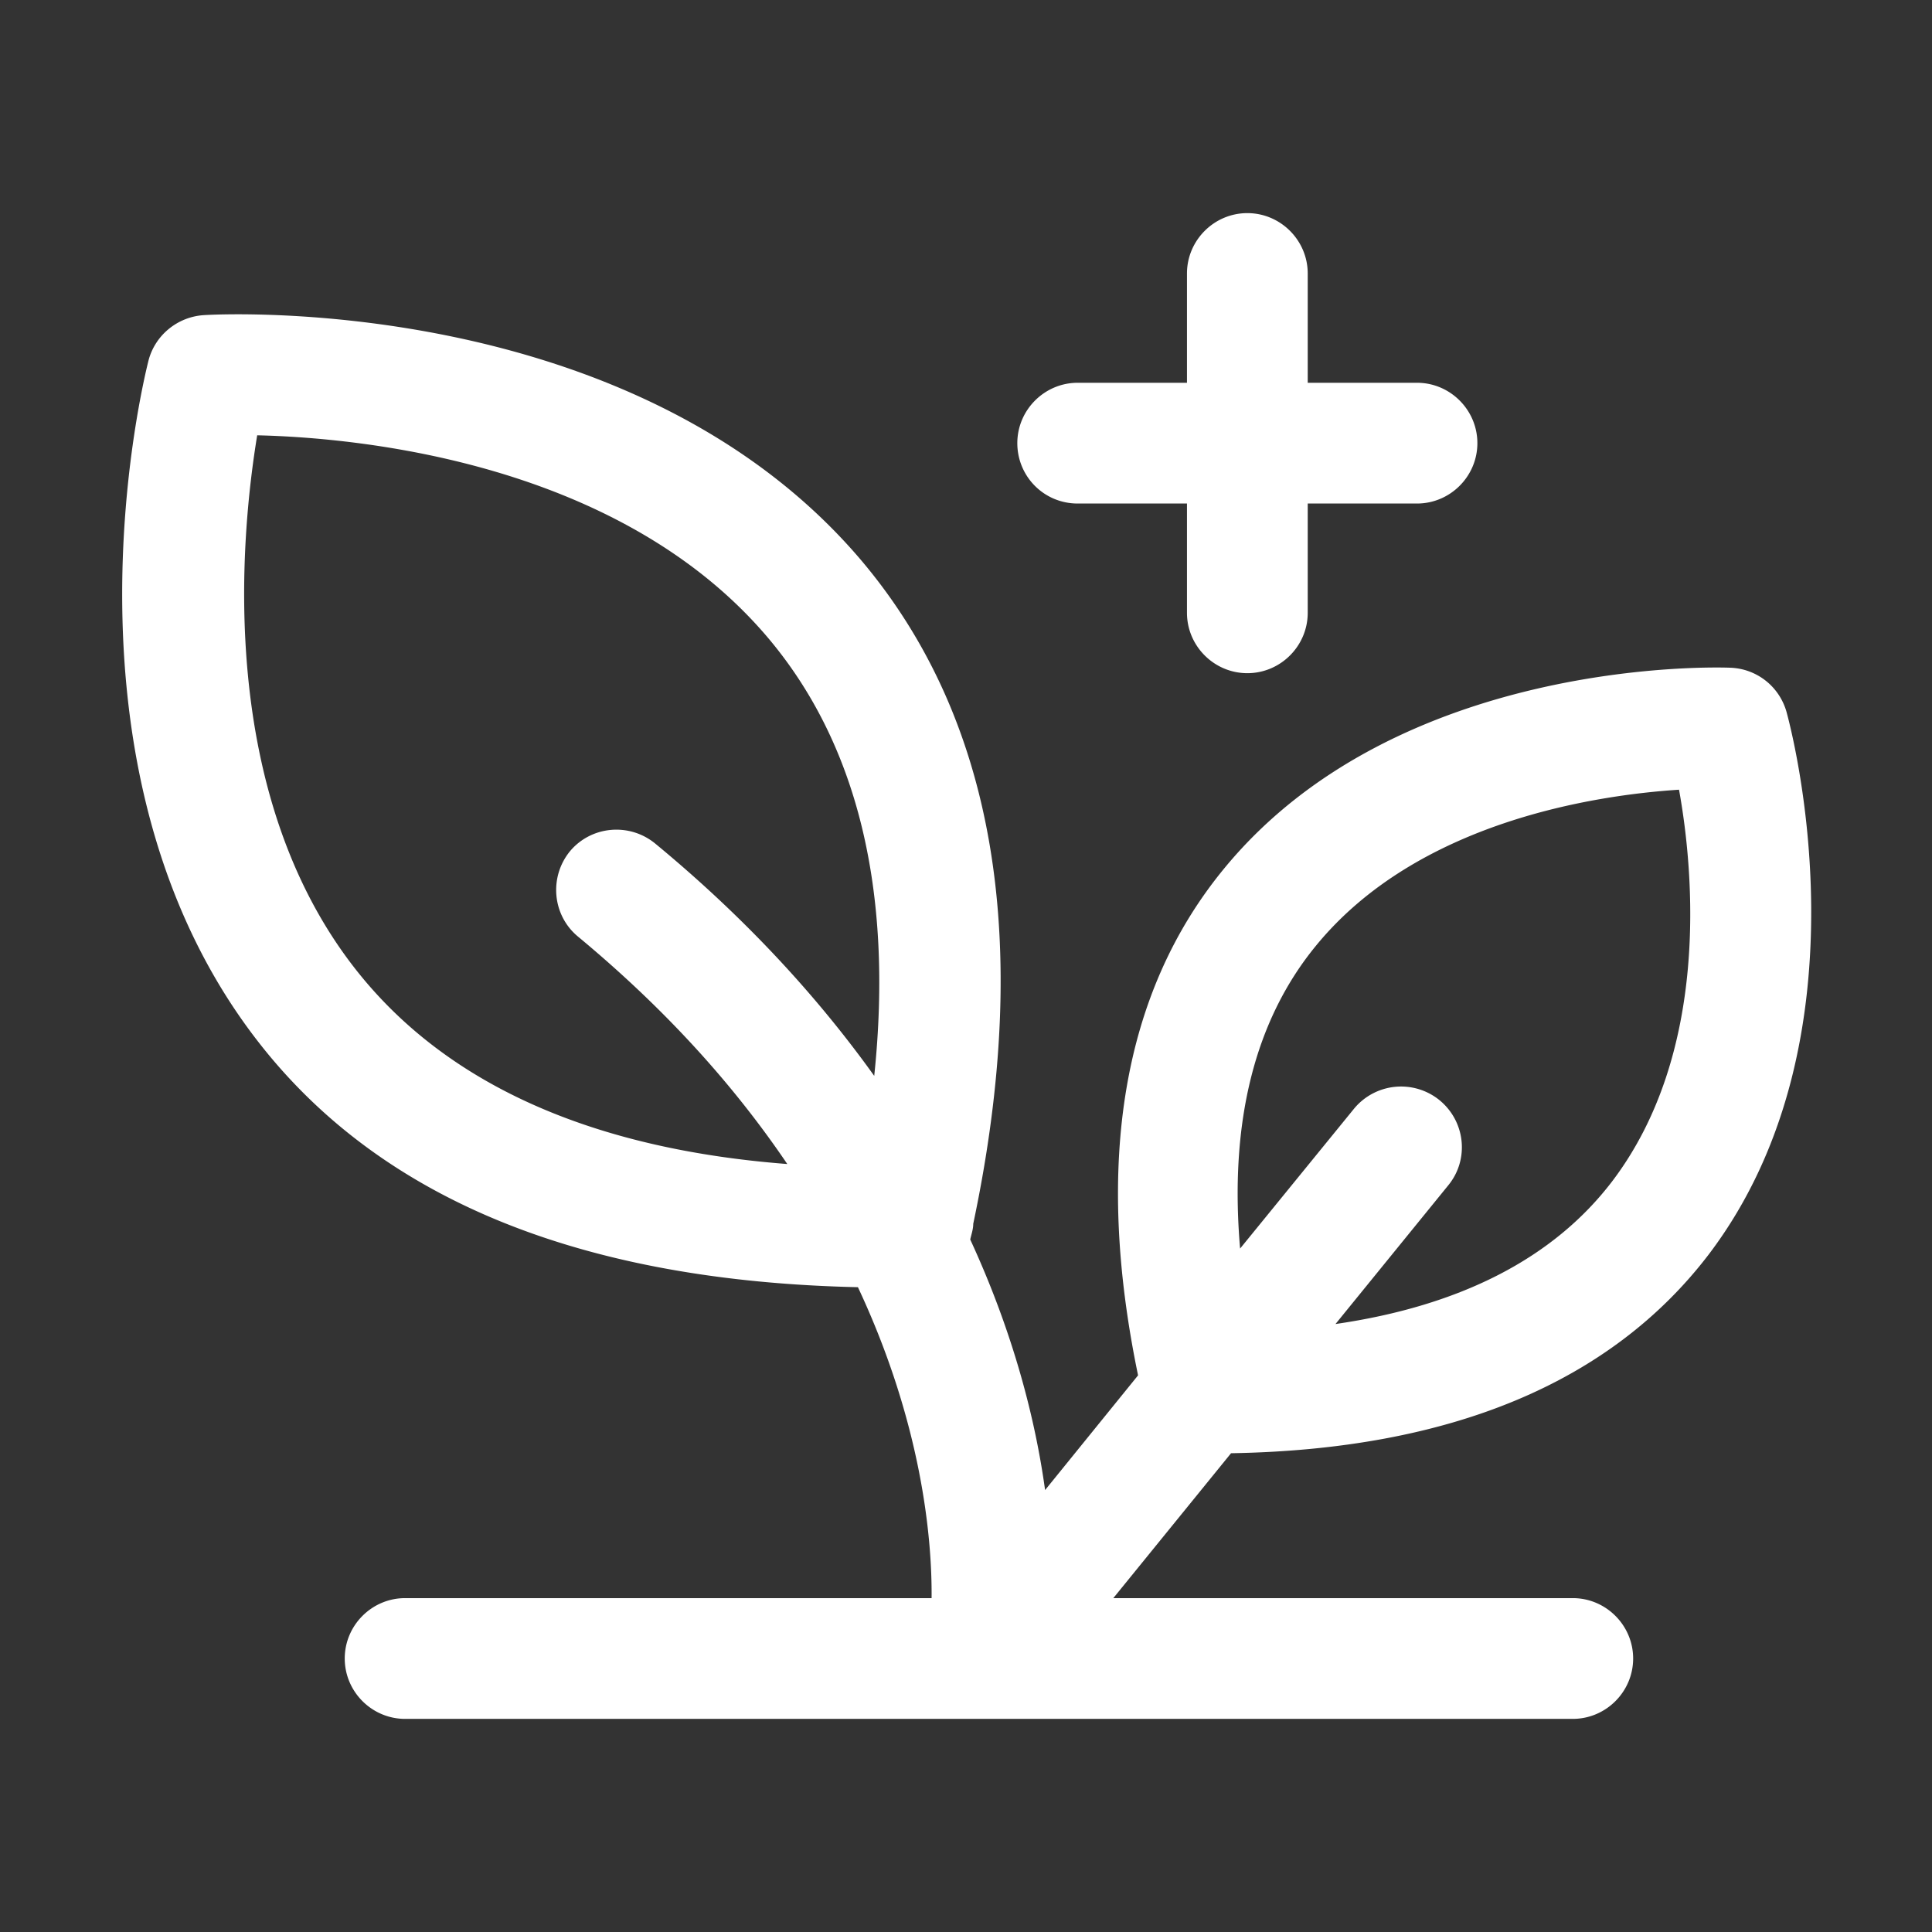 <svg xmlns="http://www.w3.org/2000/svg" viewBox="0 0 32 32" id="Natural">
  <rect x="0" y="0" width="32" height="32" fill="#333333" stroke="none"/>
  <path d="M29.59 11.79c-.12-.42-.49-.71-.92-.73-.22-.01-5.51-.18-8.39 3.32-1.69 2.05-2.16 4.88-1.43 8.4l-1.54 1.9c-.16-1.16-.52-2.59-1.24-4.15.02-.09.05-.17.05-.26.99-4.69.36-8.4-1.89-11.03C10.46 4.85 3.66 5.2 3.37 5.22c-.43.03-.8.33-.91.75-.07.28-1.71 6.82 1.86 11.34 2.06 2.61 5.4 3.91 9.89 4.01 1.05 2.24 1.23 4.14 1.22 5.15H6.71c-.55 0-1 .45-1 1s.45 1 1 1h19.34c.55 0 1-.45 1-1s-.45-1-1-1h-7.61l1.95-2.4c3.63-.06 6.29-1.17 7.91-3.29 2.75-3.62 1.35-8.77 1.29-8.99zM5.91 16.08c-2.33-2.94-1.93-7.17-1.65-8.87 1.73.04 5.99.46 8.44 3.33 1.5 1.76 2.1 4.21 1.78 7.28-.91-1.27-2.09-2.58-3.63-3.85-.43-.35-1.06-.29-1.41.13-.35.43-.29 1.06.13 1.41 1.52 1.26 2.63 2.53 3.47 3.77-3.24-.25-5.64-1.32-7.13-3.2zm20.79 3.49c-.97 1.27-2.51 2.06-4.58 2.36l1.87-2.3c.35-.43.28-1.06-.15-1.41a1.01 1.01 0 0 0-1.41.14l-1.89 2.32c-.18-2.09.24-3.78 1.26-5.02 1.68-2.05 4.62-2.49 6.01-2.58.25 1.38.51 4.36-1.11 6.49zM16.85 7.34c0-.55.45-1 1-1h1.81V4.53c0-.55.45-1 1-1s1 .45 1 1v1.81h1.81c.55 0 1 .45 1 1s-.45 1-1 1h-1.81v1.81c0 .55-.45 1-1 1s-1-.45-1-1V8.34h-1.81c-.56 0-1-.45-1-1z" fill="#ffffff" class="color000000 svgShape"></path>
</svg>
